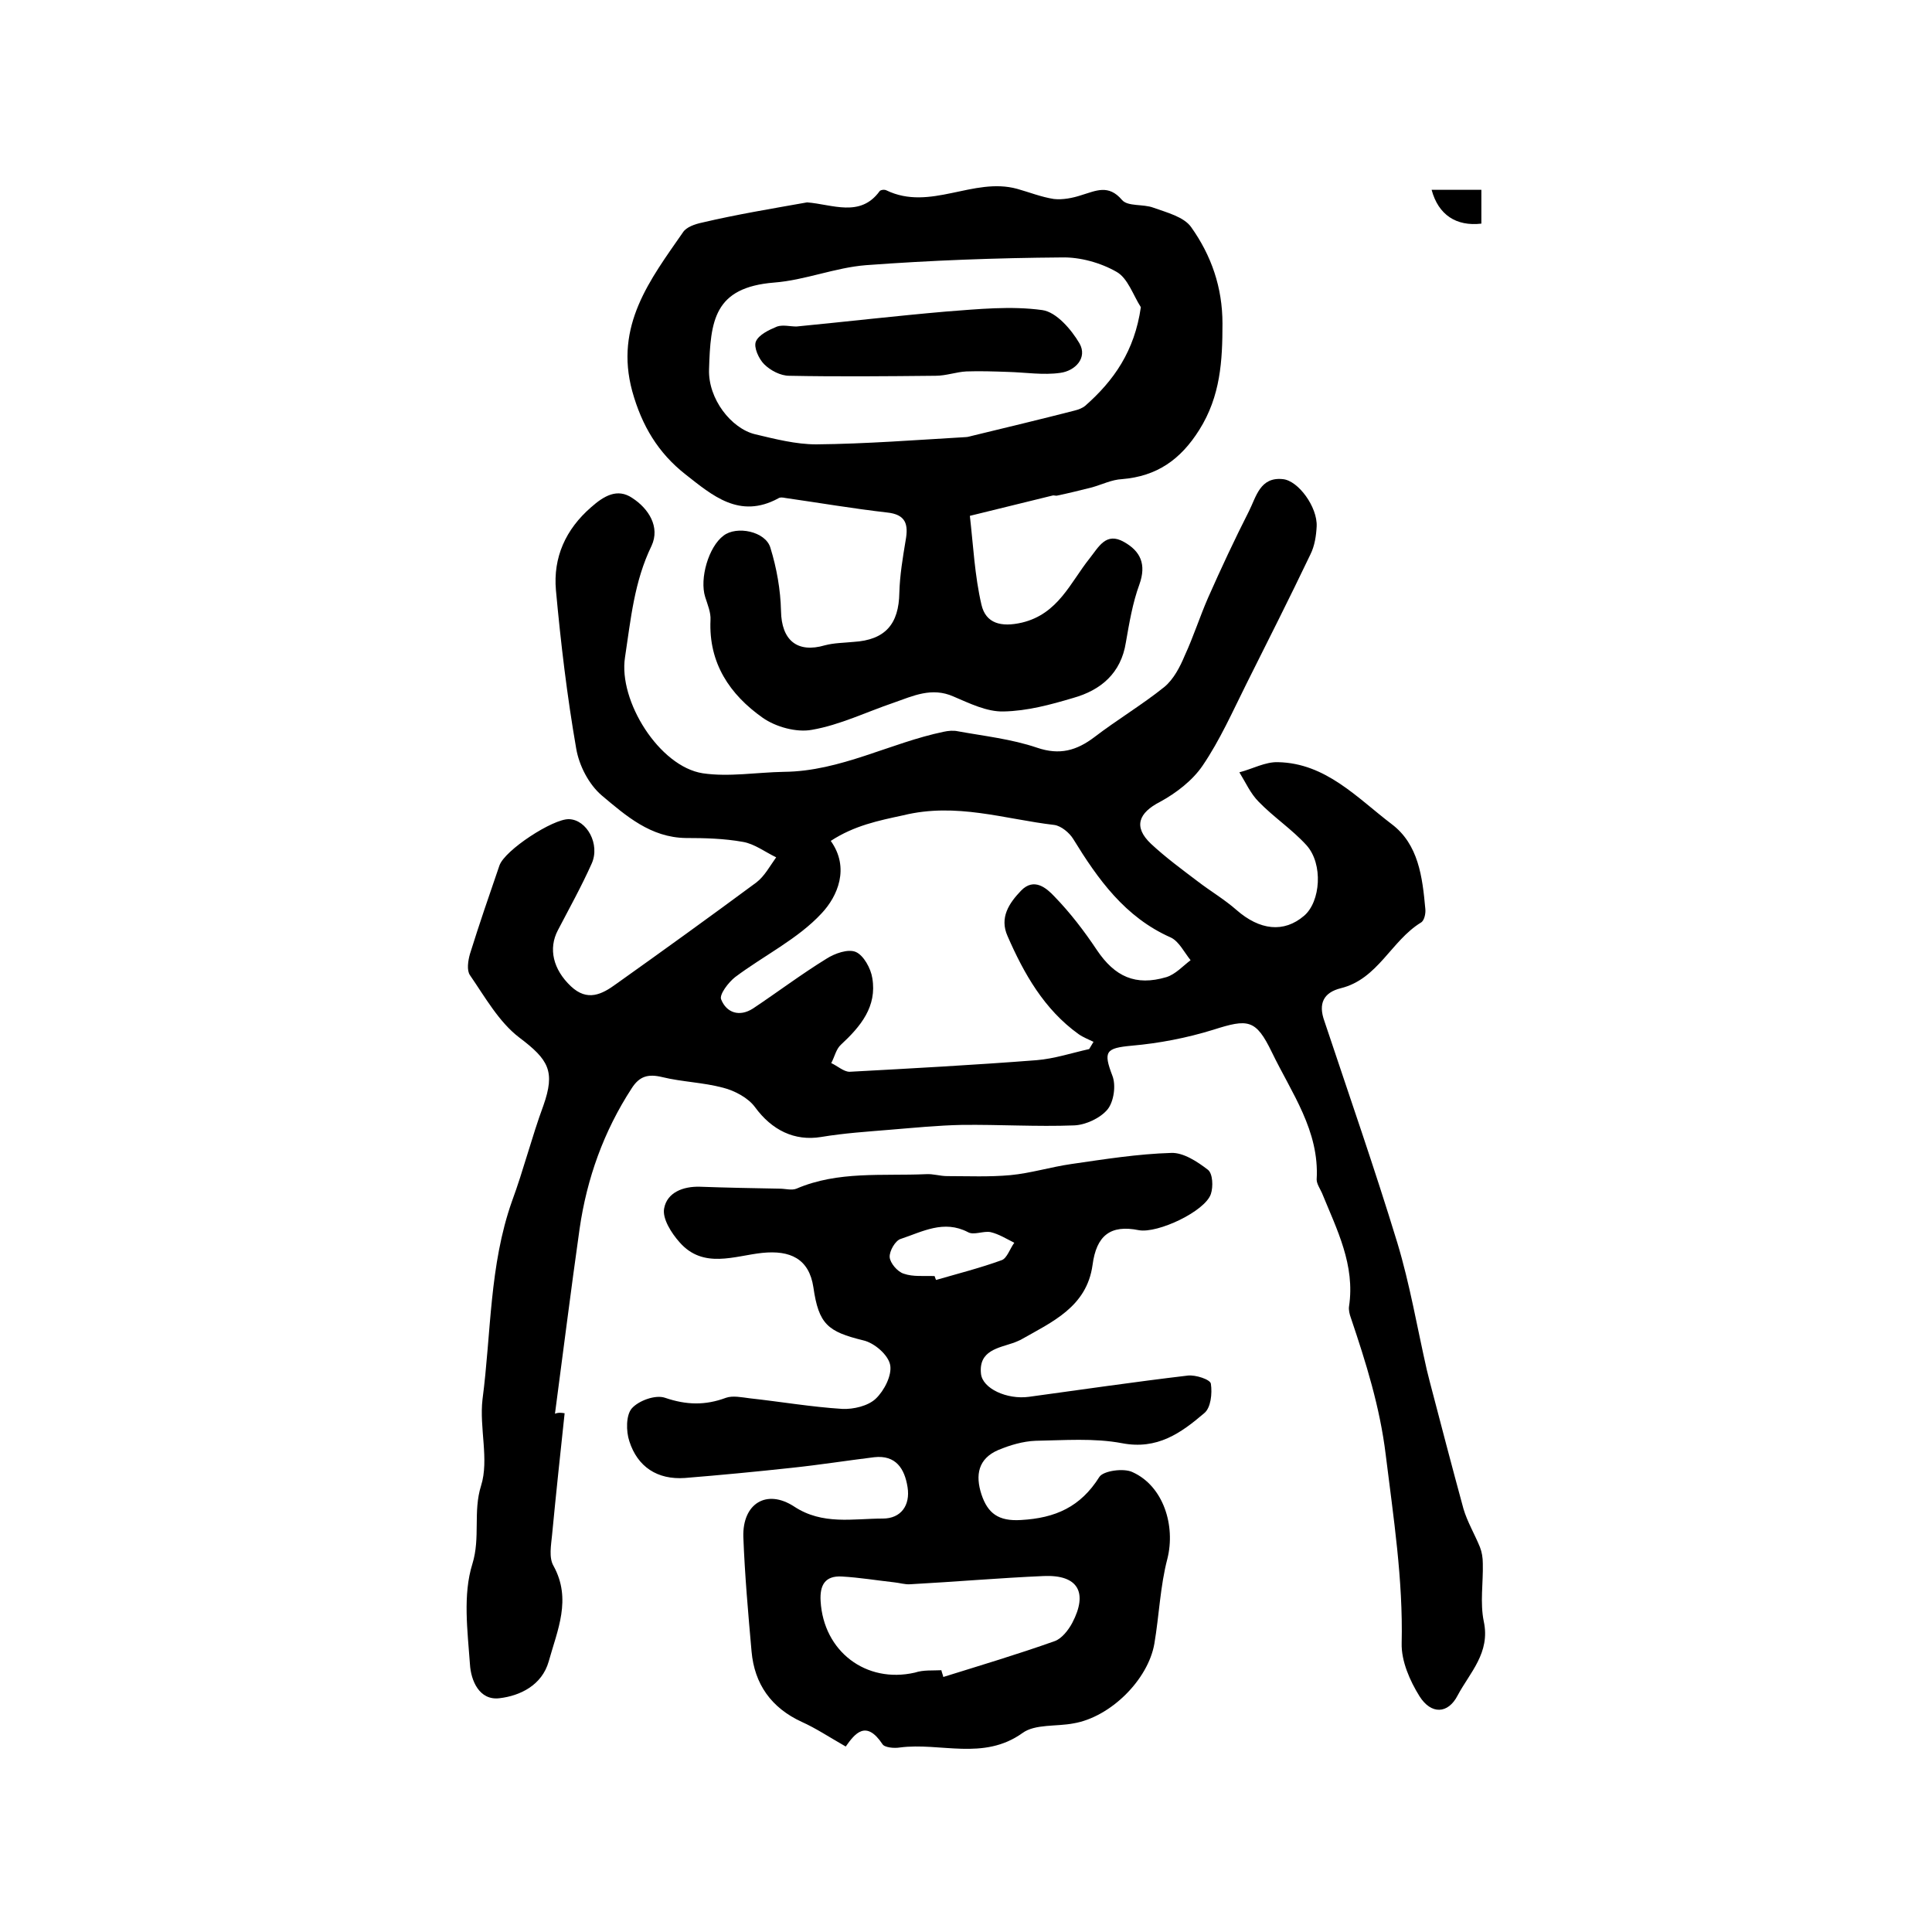 <?xml version="1.0" encoding="utf-8"?>
<!-- Generator: Adobe Illustrator 22.0.0, SVG Export Plug-In . SVG Version: 6.00 Build 0)  -->
<svg version="1.1" id="图层_1" xmlns="http://www.w3.org/2000/svg" xmlns:xlink="http://www.w3.org/1999/xlink" x="0px" y="0px"
	 viewBox="0 0 400 400" style="enable-background:new 0 0 400 400;" xml:space="preserve">
<style type="text/css">
	.st0{fill:#FFFFFF;}
</style>
<g>
	
	<path d="M116.9,292.6c-0.9,8.4-1.8,16.8-2.6,25.2c-0.2,2.1-0.7,4.7,0.3,6.4c3.8,6.9,0.8,13.3-1,19.8c-1.4,4.9-5.9,7.1-10.2,7.6
		c-4.2,0.5-5.9-3.7-6.1-7c-0.5-7-1.5-14.4,0.5-20.8c1.7-5.5,0.1-10.8,1.8-16.2c1.7-5.4-0.4-12,0.3-17.9c1.8-13.7,1.4-27.7,6.1-41
		c2.4-6.5,4.1-13.3,6.5-19.8c2.5-7.1,1.1-9.5-5-14.1c-4.2-3.2-7.1-8.4-10.2-12.9c-0.7-1-0.4-3,0-4.4c1.9-6.1,4-12.2,6.1-18.3
		c1.1-3.2,11.1-9.7,14.4-9.6c3.7,0.1,6.5,5.2,4.7,9.2c-2.1,4.7-4.6,9.2-7,13.8c-2,3.8-1,8.1,2.7,11.6c3.4,3.2,6.4,1.7,9.4-0.5
		c9.7-6.9,19.4-13.9,29-21c1.7-1.3,2.8-3.4,4.1-5.2c-2.3-1.1-4.5-2.8-6.9-3.2c-3.9-0.7-7.9-0.8-11.8-0.8c-7.3-0.1-12.4-4.6-17.4-8.8
		c-2.7-2.3-4.7-6.2-5.3-9.7c-1.9-10.9-3.2-21.9-4.2-32.8c-0.6-6.8,2-12.6,7.3-17.2c2.6-2.3,5.4-4,8.5-1.9c3.4,2.2,5.8,6,4,9.9
		c-3.6,7.4-4.3,15.2-5.5,23.1c-1.4,9,7.1,22.6,16.1,24c5.4,0.8,11.2-0.2,16.8-0.3c11.7-0.1,22-6,33.1-8.3c0.9-0.2,2-0.3,2.9-0.1
		c5.5,1,11.1,1.6,16.4,3.4c4.7,1.6,8.2,0.6,11.9-2.2c4.7-3.6,9.9-6.7,14.5-10.4c1.9-1.6,3.2-4.1,4.2-6.5c1.8-3.9,3.1-8,4.8-11.9
		c2.7-6.1,5.5-12.1,8.5-18c1.5-3,2.3-7.1,7-6.6c3.2,0.3,7.2,5.8,7,9.8c-0.1,1.9-0.4,4-1.3,5.8c-4.3,9-8.8,17.9-13.2,26.7
		c-2.9,5.8-5.5,11.7-9.1,17c-2.1,3.1-5.5,5.7-8.8,7.5c-4.5,2.3-5.6,5.2-1.9,8.7c3,2.8,6.4,5.3,9.7,7.8c2.6,2,5.5,3.7,8,5.9
		c4.8,4.2,9.8,4.8,14,1.2c3.4-2.9,4-10.7,0.5-14.6c-3-3.3-6.8-5.8-9.9-9c-1.7-1.7-2.7-4-4-6.1c2.7-0.7,5.4-2.2,8-2.1
		c9.9,0.2,16.4,7.4,23.5,12.8c5.6,4.2,6.4,11,7,17.6c0.1,0.9-0.2,2.4-0.9,2.8c-6.2,3.8-8.9,11.7-16.6,13.6c-3.6,0.9-4.7,3.2-3.4,6.8
		c5.1,15.3,10.4,30.5,15.1,45.9c2.6,8.6,4.1,17.5,6.1,26.3c0.2,0.8,0.4,1.6,0.6,2.4c2.3,8.8,4.6,17.6,7,26.4
		c0.8,2.7,2.3,5.2,3.4,7.9c0.4,1,0.6,2.2,0.6,3.4c0.1,4-0.6,8.1,0.2,12c1.4,6.5-2.9,10.6-5.4,15.3c-2,3.9-5.5,4-7.9,0.2
		c-2-3.2-3.8-7.3-3.7-11c0.3-13.2-1.7-26-3.3-39c-1.2-9.9-4.1-19.1-7.2-28.3c-0.3-0.8-0.5-1.7-0.4-2.4c1.3-8.6-2.5-15.9-5.6-23.5
		c-0.4-0.9-1.1-1.9-1.1-2.8c0.6-10.1-5.2-17.9-9.3-26.4c-3.3-6.8-4.9-6.9-12.1-4.6c-5.5,1.7-11.2,2.8-16.9,3.3
		c-5.4,0.5-5.9,1.2-4,6.2c0.8,2,0.3,5.4-1,7c-1.5,1.8-4.5,3.2-6.9,3.3c-7.8,0.3-15.5-0.2-23.3-0.1c-4.9,0.1-9.9,0.6-14.8,1
		c-4.8,0.4-9.5,0.7-14.3,1.5c-5.5,0.9-10.2-1.4-13.7-6.2c-1.4-1.9-4.2-3.4-6.6-4c-4.1-1.1-8.5-1.2-12.6-2.2
		c-2.9-0.7-4.7-0.2-6.3,2.3c-5.8,8.9-9.3,18.7-10.8,29.1c-1.8,12.7-3.4,25.5-5.1,38.3C115.6,292.4,116.3,292.5,116.9,292.6z
		 M172,174.1c4,5.6,1.4,11.5-1.9,15c-4.9,5.3-11.9,8.7-17.9,13.2c-1.4,1.1-3.3,3.6-2.9,4.6c1.1,2.8,3.8,3.7,6.6,1.9
		c5.1-3.4,10-7.1,15.2-10.3c1.7-1.1,4.5-2.1,6.1-1.4c1.6,0.7,3.1,3.4,3.4,5.4c1,5.9-2.4,10-6.5,13.8c-1,0.9-1.3,2.5-2,3.8
		c1.3,0.6,2.6,1.8,3.8,1.8c12.9-0.7,25.8-1.4,38.7-2.4c3.7-0.3,7.3-1.5,10.9-2.3c0.3-0.5,0.6-1,0.9-1.5c-1-0.5-2.1-0.9-3.1-1.6
		c-7.1-5.1-11.3-12.5-14.7-20.3c-1.7-3.8,0.3-6.8,2.8-9.4c2.7-2.8,5.3-0.5,6.9,1.2c3.3,3.4,6.2,7.2,8.8,11.1c3.7,5.5,8,7.5,14.4,5.6
		c1.9-0.6,3.4-2.3,5-3.5c-1.3-1.6-2.4-3.9-4.1-4.7c-9.5-4.2-15.1-12.1-20.2-20.4c-0.8-1.3-2.5-2.7-3.9-2.9
		c-10.3-1.2-20.3-4.7-31.3-2C181.9,169.9,176.9,170.9,172,174.1z"/>
	<path d="M175.1,361.6c-3.5-2-6.2-3.8-9.1-5.1c-6.3-2.9-9.8-7.8-10.4-14.6c-0.7-7.9-1.4-15.8-1.7-23.7c-0.2-6.9,4.8-10,10.5-6.3
		c5.9,3.9,12.2,2.5,18.4,2.5c3.7,0,5.7-2.7,5.1-6.5c-0.6-3.8-2.4-6.7-6.9-6.2c-5.7,0.7-11.4,1.6-17.1,2.2
		c-7.4,0.8-14.7,1.5-22.1,2.1c-5.7,0.4-9.8-2.3-11.5-7.6c-0.7-2.1-0.7-5.4,0.5-6.8c1.4-1.6,4.9-2.9,6.9-2.2c4.4,1.5,8.3,1.6,12.6,0
		c1.4-0.5,3.3-0.1,4.9,0.1c6.4,0.7,12.8,1.8,19.2,2.2c2.3,0.1,5.3-0.6,6.9-2.1c1.8-1.7,3.4-4.9,3-7c-0.4-2.1-3.3-4.6-5.6-5.1
		c-7.3-1.8-9.2-3.3-10.3-11c-0.9-5.9-4.8-7.7-10.6-7.1c-5.7,0.6-12.2,3.4-17.1-2.2c-1.7-1.9-3.6-4.9-3.2-7c0.6-3.3,3.9-4.6,7.4-4.5
		c5.5,0.2,11,0.3,16.5,0.4c1.2,0,2.5,0.4,3.5,0c8.6-3.7,17.8-2.6,26.8-3c1.5-0.1,2.9,0.4,4.4,0.4c4.4,0,8.7,0.2,13.1-0.2
		c4.2-0.4,8.4-1.7,12.6-2.3c6.9-1,13.8-2.1,20.7-2.3c2.5-0.1,5.4,1.8,7.6,3.5c1,0.8,1.1,3.5,0.6,5c-1.2,3.6-11,8.2-14.9,7.5
		c-5.9-1.2-8.8,1.1-9.6,7.2c-1.2,8.7-8.4,11.8-14.9,15.5c-0.4,0.2-0.9,0.4-1.4,0.6c-3.2,1.1-7.3,1.6-6.8,6.4
		c0.3,3.1,5.4,5.4,9.9,4.8c11-1.5,21.9-3.1,32.9-4.4c1.6-0.2,4.7,0.8,4.8,1.7c0.3,2,0,5-1.4,6.1c-4.8,4.1-9.7,7.6-17,6.2
		c-5.8-1.1-12-0.6-17.9-0.5c-2.6,0.1-5.3,0.9-7.7,1.9c-4.2,1.8-4.8,5.2-3.5,9.2c1.3,3.9,3.5,5.6,8.2,5.3c7.1-0.4,12.3-2.7,16.2-8.9
		c0.8-1.3,5.1-1.9,6.9-1c6.4,2.9,8.9,11.1,7.2,17.9c-1.5,5.7-1.7,11.7-2.7,17.6c-1.3,7.5-9.1,15.2-16.7,16.5c-3.6,0.7-8,0.1-10.6,2
		c-8.1,5.8-17,1.9-25.4,3c-1.2,0.2-3.2,0-3.6-0.7C179.3,356,177,358.9,175.1,361.6z M194.9,345.8c0.1,0.5,0.3,0.9,0.4,1.4
		c7.7-2.4,15.4-4.7,23-7.4c1.5-0.5,2.9-2.3,3.7-3.8c3.3-6.3,1.2-10-5.9-9.7c-9.2,0.4-18.4,1.2-27.6,1.7c-1.1,0.1-2.3-0.3-3.4-0.4
		c-3.6-0.4-7.2-1-10.8-1.2c-3.5-0.2-4.6,1.8-4.4,5.1c0.6,10.4,9.4,17.1,19.5,14.8C191.2,345.7,193.1,345.9,194.9,345.8z
		 M193.5,264.2c0.1,0.3,0.2,0.6,0.3,0.8c4.5-1.3,9.2-2.5,13.6-4.1c1.1-0.4,1.7-2.4,2.6-3.6c-1.6-0.8-3.2-1.8-4.9-2.2
		c-1.5-0.3-3.5,0.7-4.7,0c-5-2.6-9.4-0.1-13.9,1.4c-1.1,0.3-2.4,2.5-2.3,3.8c0.1,1.2,1.6,3,2.9,3.4
		C189.1,264.4,191.3,264.1,193.5,264.2z"/>
	<path d="M167.1,41.9c5.2,0.4,11,3.2,15-2.3c0.2-0.3,1-0.4,1.4-0.2c9.1,4.4,18-2.8,27.1-0.3c2.5,0.7,5,1.7,7.6,2.1
		c1.8,0.2,3.9-0.2,5.7-0.8c3-0.9,5.6-2.3,8.4,1c1.2,1.4,4.4,0.8,6.5,1.6c2.8,1,6.3,1.9,7.8,4c4.2,5.9,6.5,12.5,6.5,20
		c0,7.7-0.4,15-4.8,22c-3.9,6.2-8.8,9.6-16,10.2c-2.1,0.1-4.1,1.1-6.2,1.7c-2.4,0.6-4.8,1.2-7.2,1.7c-0.3,0.1-0.7-0.1-1,0
		c-5.7,1.4-11.4,2.8-17.1,4.2c0.7,6.1,1,12.4,2.4,18.4c0.9,3.9,4.1,4.7,8.4,3.7c7.5-1.8,10-8.3,14-13.3c1.9-2.4,3.4-5.5,7.1-3.4
		c3.4,1.9,4.7,4.6,3.2,8.8c-1.4,3.8-2.1,8-2.8,12c-1,6.4-5.2,9.9-10.9,11.5c-4.7,1.4-9.5,2.7-14.4,2.8c-3.5,0.1-7.1-1.7-10.4-3.1
		c-4.5-2-8.4-0.1-12.4,1.3c-5.6,1.9-11.1,4.6-16.9,5.6c-3.2,0.6-7.5-0.6-10.2-2.5c-6.8-4.8-11.2-11.3-10.8-20.2
		c0.1-1.6-0.6-3.2-1.1-4.8c-1.2-3.8,0.7-10.4,3.8-12.7c2.7-2.1,8.7-0.9,9.7,2.5c1.3,4.2,2.1,8.7,2.2,13.1c0.1,6,3.3,8.8,9.1,7.1
		c1.9-0.5,3.9-0.5,5.9-0.7c6.6-0.4,9.4-3.7,9.5-10.2c0.1-3.6,0.7-7.2,1.3-10.8c0.6-3.3,0.1-5.4-3.9-5.8c-7-0.8-14-2-21-3
		c-0.5-0.1-1.1-0.2-1.5,0.1c-8,4.3-13.6-0.6-19.2-5c-5.6-4.4-9-10-11-17.2c-3.7-13.6,3.7-23.1,10.5-32.9c0.7-1.1,2.5-1.7,3.9-2
		C152.5,44.4,159.8,43.2,167.1,41.9z M236.2,63.6c-1.6-2.5-2.7-6-5-7.3c-3.3-1.9-7.6-3.1-11.4-3c-13.5,0.1-27,0.6-40.5,1.6
		c-6.4,0.5-12.6,3.1-19,3.6c-12.5,1-13.2,7.9-13.5,18c-0.2,6.1,4.6,12.2,9.5,13.4c4.2,1,8.5,2.1,12.7,2.1
		c10.3-0.1,20.6-0.9,30.9-1.5c0.5,0,1-0.2,1.5-0.3c7-1.7,14.1-3.4,21.1-5.2c0.8-0.2,1.6-0.5,2.2-1C230.6,78.8,234.9,72.7,236.2,63.6
		z"/>
	<path d="M296.4,39.3c3.6,0,6.9,0,10.3,0c0,2.5,0,4.8,0,7C301.5,46.9,297.8,44.5,296.4,39.3z"/>
	
	
	
	
	<path d="M164.9,67.6c10.3-1,20.6-2.2,31-3.1c6.6-0.5,13.4-1.2,19.9-0.3c2.9,0.4,6,4,7.7,6.9c1.7,3-0.9,5.7-4,6.1
		c-3.5,0.5-7.2-0.1-10.8-0.2c-2.9-0.1-5.8-0.2-8.6-0.1c-2.1,0.1-4.2,0.9-6.4,0.9c-10.1,0.1-20.2,0.2-30.3,0c-1.8,0-3.9-1.1-5.2-2.4
		c-1.1-1.1-2.2-3.5-1.7-4.7c0.6-1.4,2.7-2.4,4.4-3.1C162.1,67.2,163.6,67.6,164.9,67.6z"/>
</g>
</svg>
